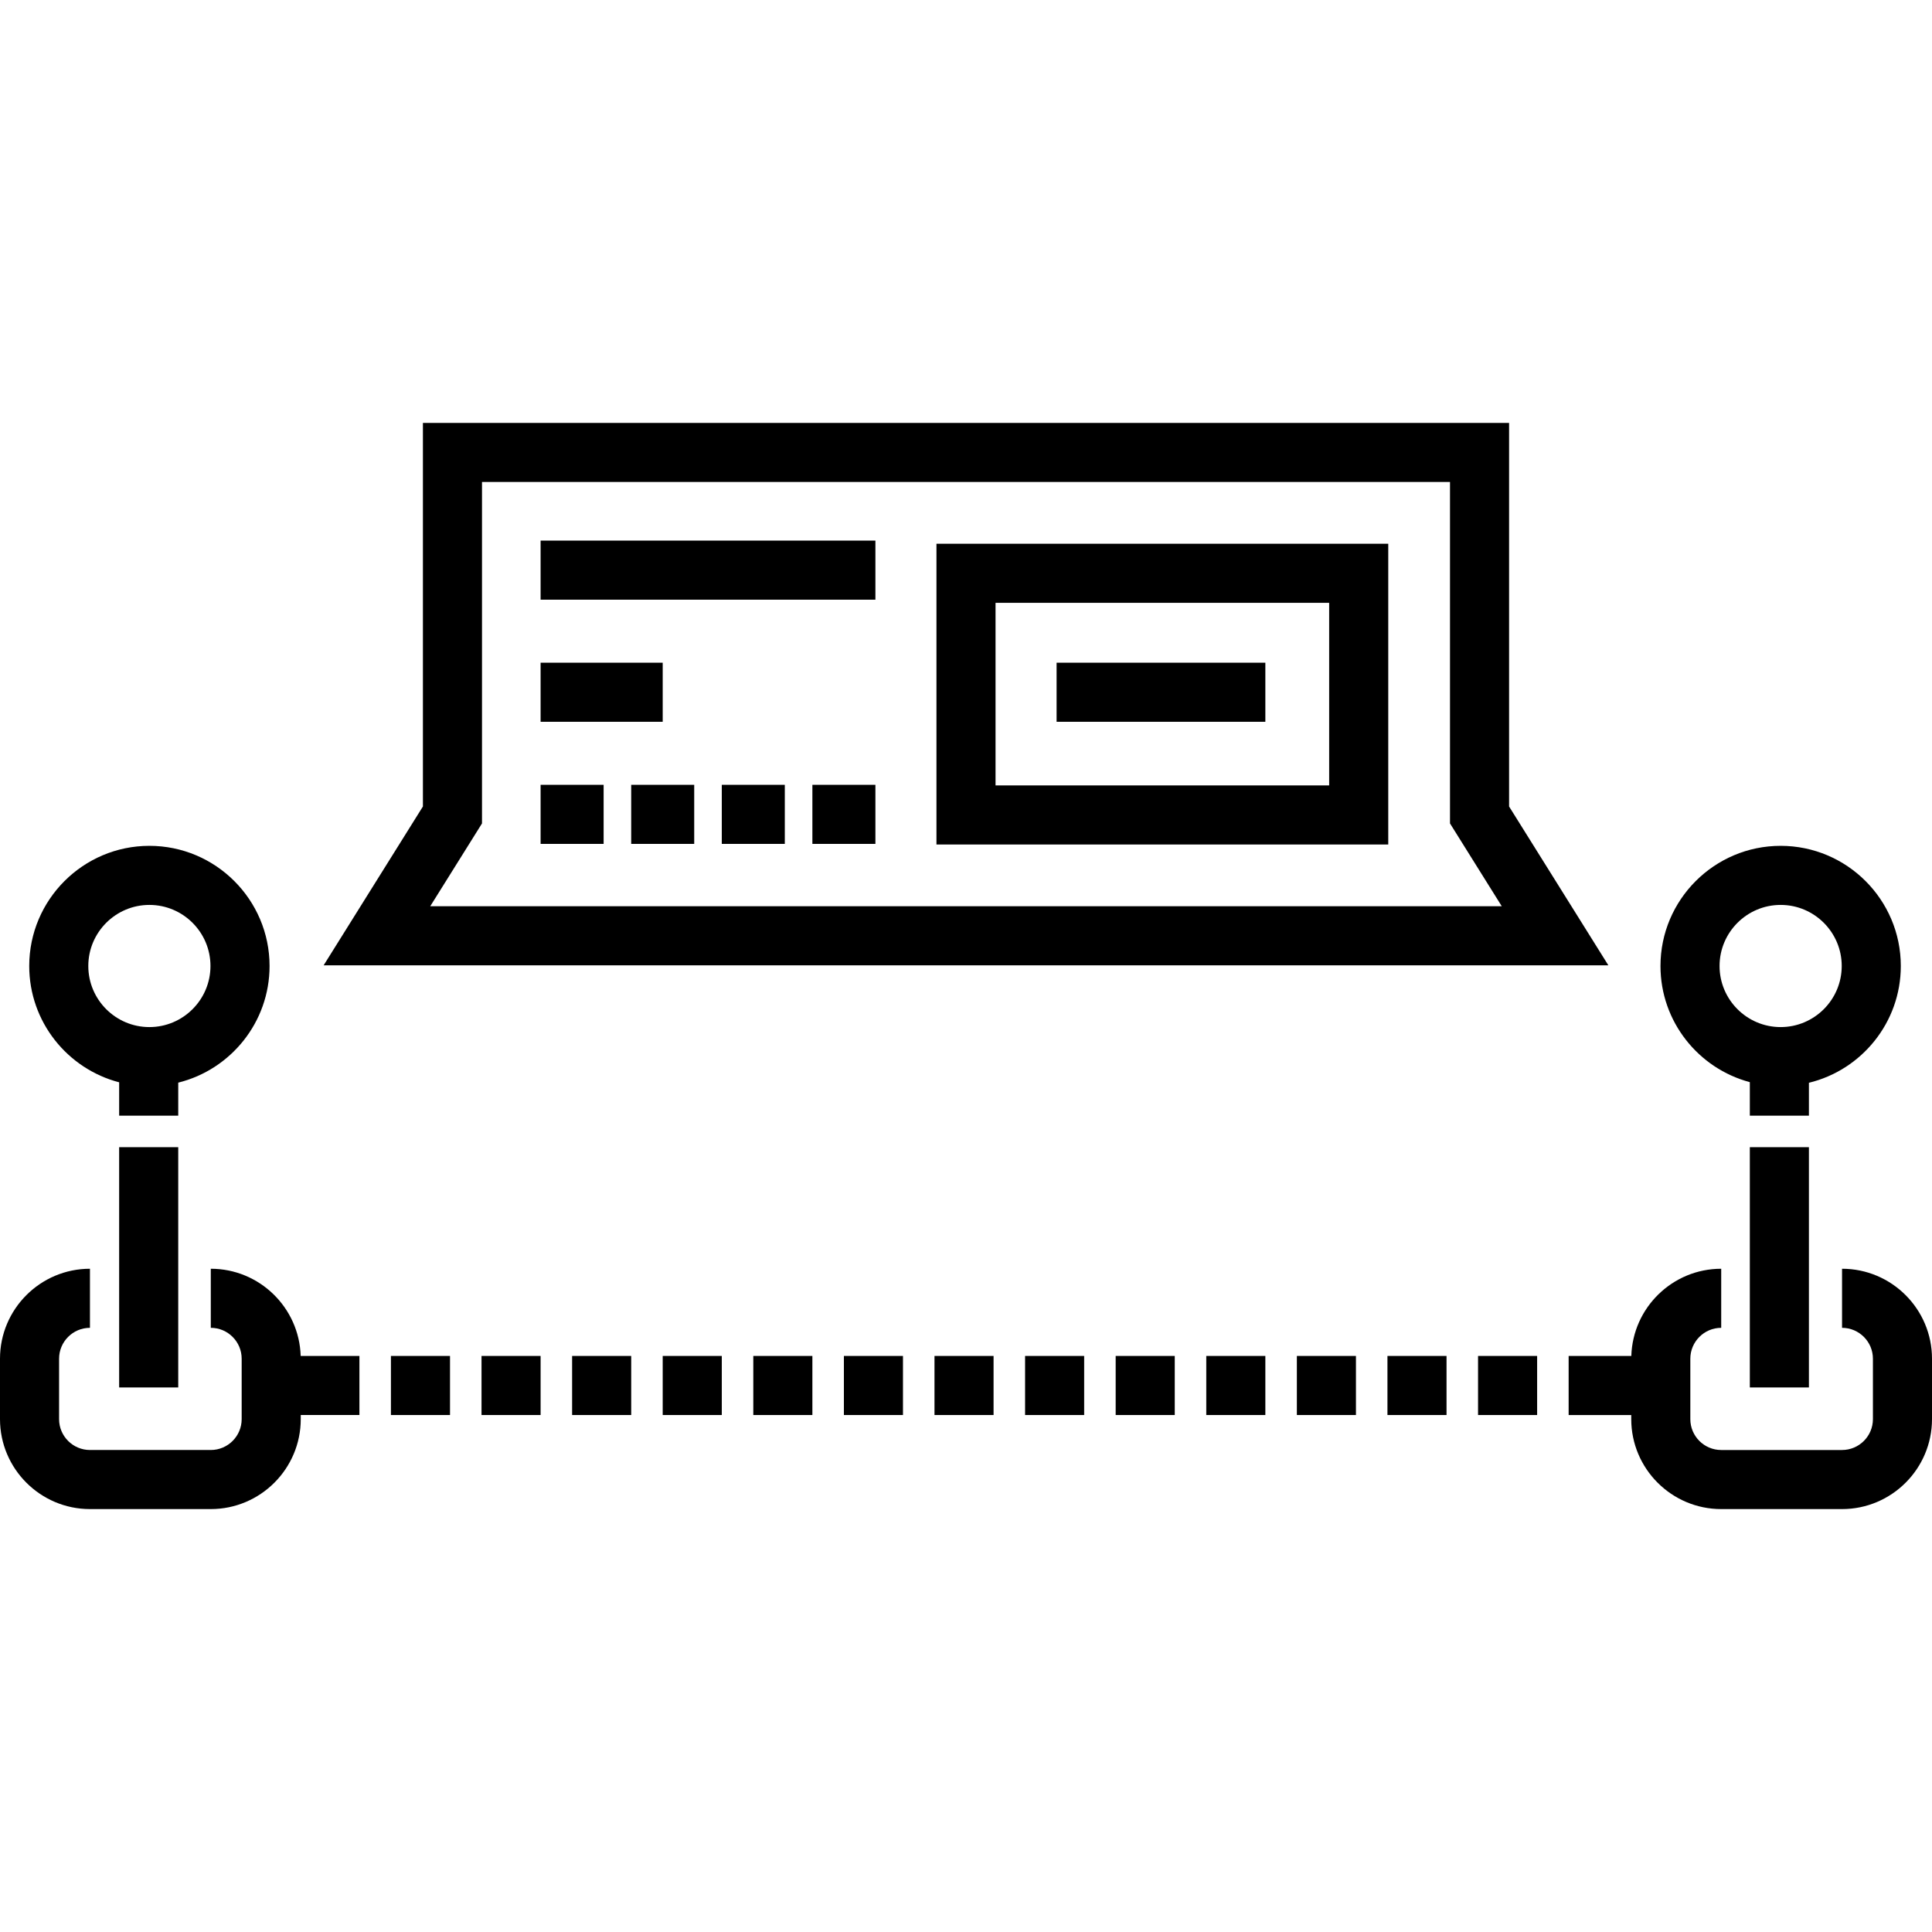 <?xml version="1.0" encoding="iso-8859-1"?>
<!-- Uploaded to: SVG Repo, www.svgrepo.com, Generator: SVG Repo Mixer Tools -->
<svg fill="#000000" version="1.1" id="Layer_1" xmlns="http://www.w3.org/2000/svg" xmlns:xlink="http://www.w3.org/1999/xlink" 
	 viewBox="0 0 512 512" xml:space="preserve">
<g>
	<g>
		<path d="M39.591,224.155c-17.559,0-31.845,14.286-31.845,31.845c-0.001,14.792,10.138,27.26,23.831,30.822v8.843h15.658v-8.755
			c13.879-3.433,24.202-15.986,24.202-30.911C71.436,238.441,57.15,224.155,39.591,224.155z M39.589,272.188
			c-8.926,0-16.188-7.261-16.188-16.188s7.262-16.188,16.188-16.188c8.926,0,16.188,7.262,16.188,16.188
			C55.777,264.926,48.515,272.188,39.589,272.188z"/>
	</g>
</g>
<g>
	<g>
		<rect x="31.576" y="304.016" width="15.658" height="63.674"/>
	</g>
</g>
<g>
	<g>
		<path d="M79.683,359.338c-0.389-12.806-10.922-23.106-23.821-23.106v15.658c4.511,0,8.183,3.671,8.183,8.183v16.01
			c0,4.511-3.671,8.183-8.183,8.183H23.84c-4.511,0-8.183-3.671-8.183-8.183v-16.01c0-4.511,3.671-8.183,8.183-8.183v-15.658
			C10.695,336.232,0,346.926,0,360.071v16.01c0,13.145,10.695,23.84,23.84,23.84h32.022c13.145,0,23.84-10.695,23.84-23.84v-1.086
			H95.25v-15.658H79.683z"/>
	</g>
</g>
<g>
	<g>
		<path d="M471.889,224.155c-17.559,0-31.845,14.286-31.845,31.845c0,14.737,10.064,27.164,23.679,30.779v8.886h15.658v-8.719
			c13.955-3.379,24.354-15.968,24.354-30.947C503.734,238.441,489.448,224.155,471.889,224.155z M471.888,272.188
			c-8.926,0-16.188-7.261-16.188-16.188s7.262-16.188,16.188-16.188c8.926,0,16.188,7.262,16.188,16.188
			C488.075,264.926,480.813,272.188,471.888,272.188z"/>
	</g>
</g>
<g>
	<g>
		<rect x="463.723" y="304.016" width="15.658" height="63.674"/>
	</g>
</g>
<g>
	<g>
		<path d="M488.16,336.232v15.658c4.511,0,8.183,3.671,8.183,8.183v16.01c0,4.511-3.671,8.183-8.183,8.183h-32.022
			c-4.511,0-8.183-3.671-8.183-8.183v-16.01c0-4.511,3.671-8.183,8.183-8.183v-15.658c-12.9,0-23.432,10.301-23.821,23.107h-16.611
			v15.657h16.592v1.086c0,13.145,10.695,23.84,23.84,23.84h32.022c13.145,0,23.84-10.695,23.84-23.84v-16.01
			C512,346.926,501.305,336.232,488.16,336.232z"/>
	</g>
</g>
<g>
	<g>
		<rect x="103.6" y="359.339" width="15.658" height="15.657"/>
	</g>
</g>
<g>
	<g>
		<rect x="127.609" y="359.339" width="15.657" height="15.657"/>
	</g>
</g>
<g>
	<g>
		<rect x="151.617" y="359.339" width="15.658" height="15.657"/>
	</g>
</g>
<g>
	<g>
		<rect x="175.625" y="359.339" width="15.657" height="15.657"/>
	</g>
</g>
<g>
	<g>
		<rect x="199.633" y="359.339" width="15.657" height="15.657"/>
	</g>
</g>
<g>
	<g>
		<rect x="223.641" y="359.339" width="15.658" height="15.657"/>
	</g>
</g>
<g>
	<g>
		<rect x="247.649" y="359.339" width="15.657" height="15.657"/>
	</g>
</g>
<g>
	<g>
		<rect x="271.657" y="359.339" width="15.658" height="15.657"/>
	</g>
</g>
<g>
	<g>
		<rect x="295.666" y="359.339" width="15.657" height="15.657"/>
	</g>
</g>
<g>
	<g>
		<rect x="319.674" y="359.339" width="15.657" height="15.657"/>
	</g>
</g>
<g>
	<g>
		<rect x="343.682" y="359.339" width="15.658" height="15.657"/>
	</g>
</g>
<g>
	<g>
		<rect x="367.69" y="359.339" width="15.657" height="15.657"/>
	</g>
</g>
<g>
	<g>
		<rect x="391.698" y="359.339" width="15.658" height="15.657"/>
	</g>
</g>
<g>
	<g>
		<path d="M399.923,213.727V112.077H112.077v101.649l-26.31,42.096h340.465L399.923,213.727z M114.017,240.165l13.718-21.948
			v-90.483h256.53v90.483l13.718,21.948H114.017z"/>
	</g>
</g>
<g>
	<g>
		<rect x="143.266" y="143.266" width="88.726" height="15.658"/>
	</g>
</g>
<g>
	<g>
		<rect x="143.266" y="175.625" width="32.359" height="15.657"/>
	</g>
</g>
<g>
	<g>
		<rect x="143.266" y="207.984" width="16.701" height="15.657"/>
	</g>
</g>
<g>
	<g>
		<rect x="167.274" y="207.984" width="16.701" height="15.657"/>
	</g>
</g>
<g>
	<g>
		<rect x="191.282" y="207.984" width="16.701" height="15.657"/>
	</g>
</g>
<g>
	<g>
		<rect x="215.291" y="207.984" width="16.701" height="15.657"/>
	</g>
</g>
<g>
	<g>
		<path d="M248.171,144.099v79.702h119.73v-79.702H248.171z M352.243,208.143h-88.415v-48.387h88.415V208.143z"/>
	</g>
</g>
<g>
	<g>
		<rect x="280.008" y="175.625" width="55.323" height="15.657"/>
	</g>
</g>
</svg>